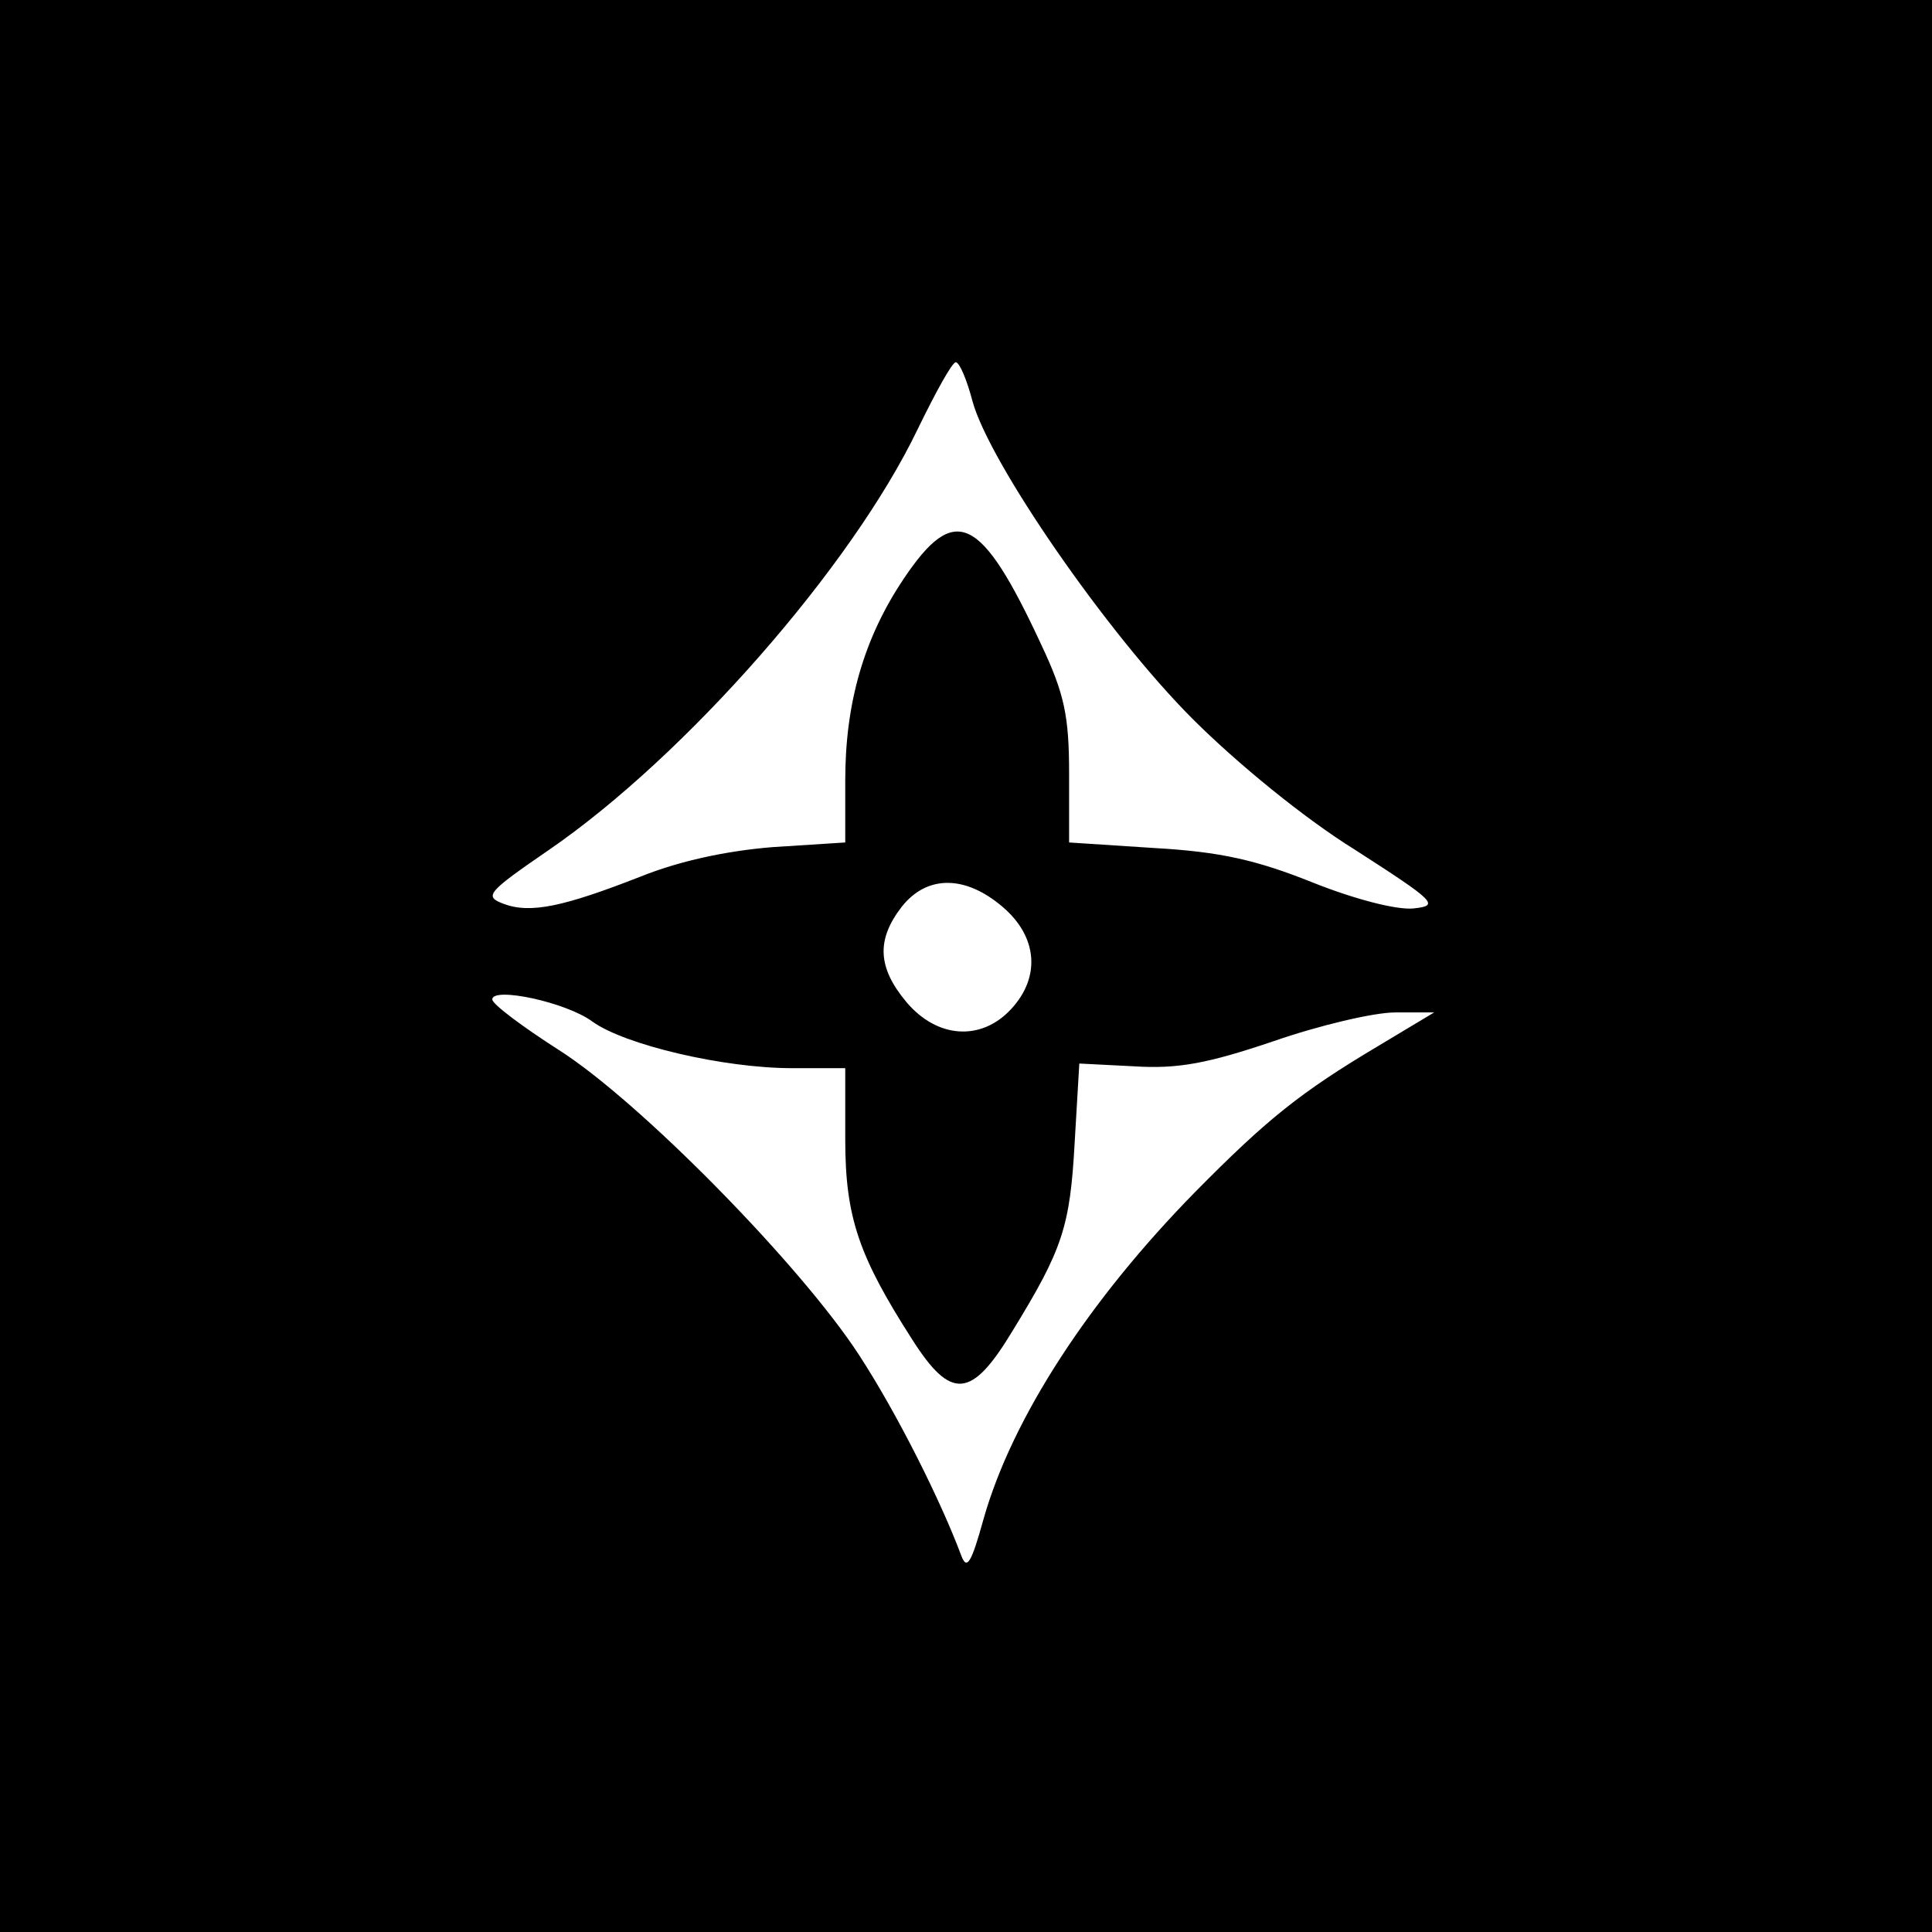 <?xml version="1.0" encoding="UTF-8" standalone="yes"?>
<svg version="1.0" xmlns="http://www.w3.org/2000/svg" width="55.000mm" height="55.000mm" viewBox="0 0 208 208" preserveAspectRatio="xMidYMid meet">
  <g transform="translate(0,208) scale(0.1,-0.1)" fill="#000000" stroke="none">
    <path d="M0 1040 l0 -1040 1040 0 1040 0 0 1040 0 1040 -1040 0 -1040 0 0
-1040z m1047 608 c18 -66 145 -250 237 -342 47 -47 120 -107 175 -141 87 -56
91 -60 63 -63 -18 -2 -64 10 -109 28 -60 24 -99 33 -170 37 l-92 6 0 74 c0 62
-5 86 -30 139 -65 140 -93 153 -148 71 -43 -64 -63 -134 -63 -217 l0 -67 -78
-5 c-50 -4 -101 -15 -143 -32 -82 -32 -118 -40 -147 -29 -21 8 -18 12 49 58
147 101 326 305 397 453 19 39 37 72 41 72 4 0 12 -19 18 -42z m32 -544 c38
-32 42 -76 9 -111 -32 -34 -79 -31 -112 8 -31 37 -33 67 -5 103 27 34 68 34
108 0z m-441 -124 c35 -25 141 -50 215 -50 l57 0 0 -77 c0 -84 15 -126 72
-215 42 -66 64 -64 108 9 54 88 62 112 67 203 l5 85 59 -3 c47 -3 79 3 150 27
49 17 108 31 131 31 l42 0 -60 -36 c-84 -50 -120 -79 -197 -157 -114 -116
-197 -243 -228 -352 -13 -47 -18 -56 -24 -40 -22 59 -69 153 -110 216 -63 97
-237 274 -324 329 -39 25 -71 49 -71 54 0 14 80 -3 108 -24z"/>
  </g>
</svg>